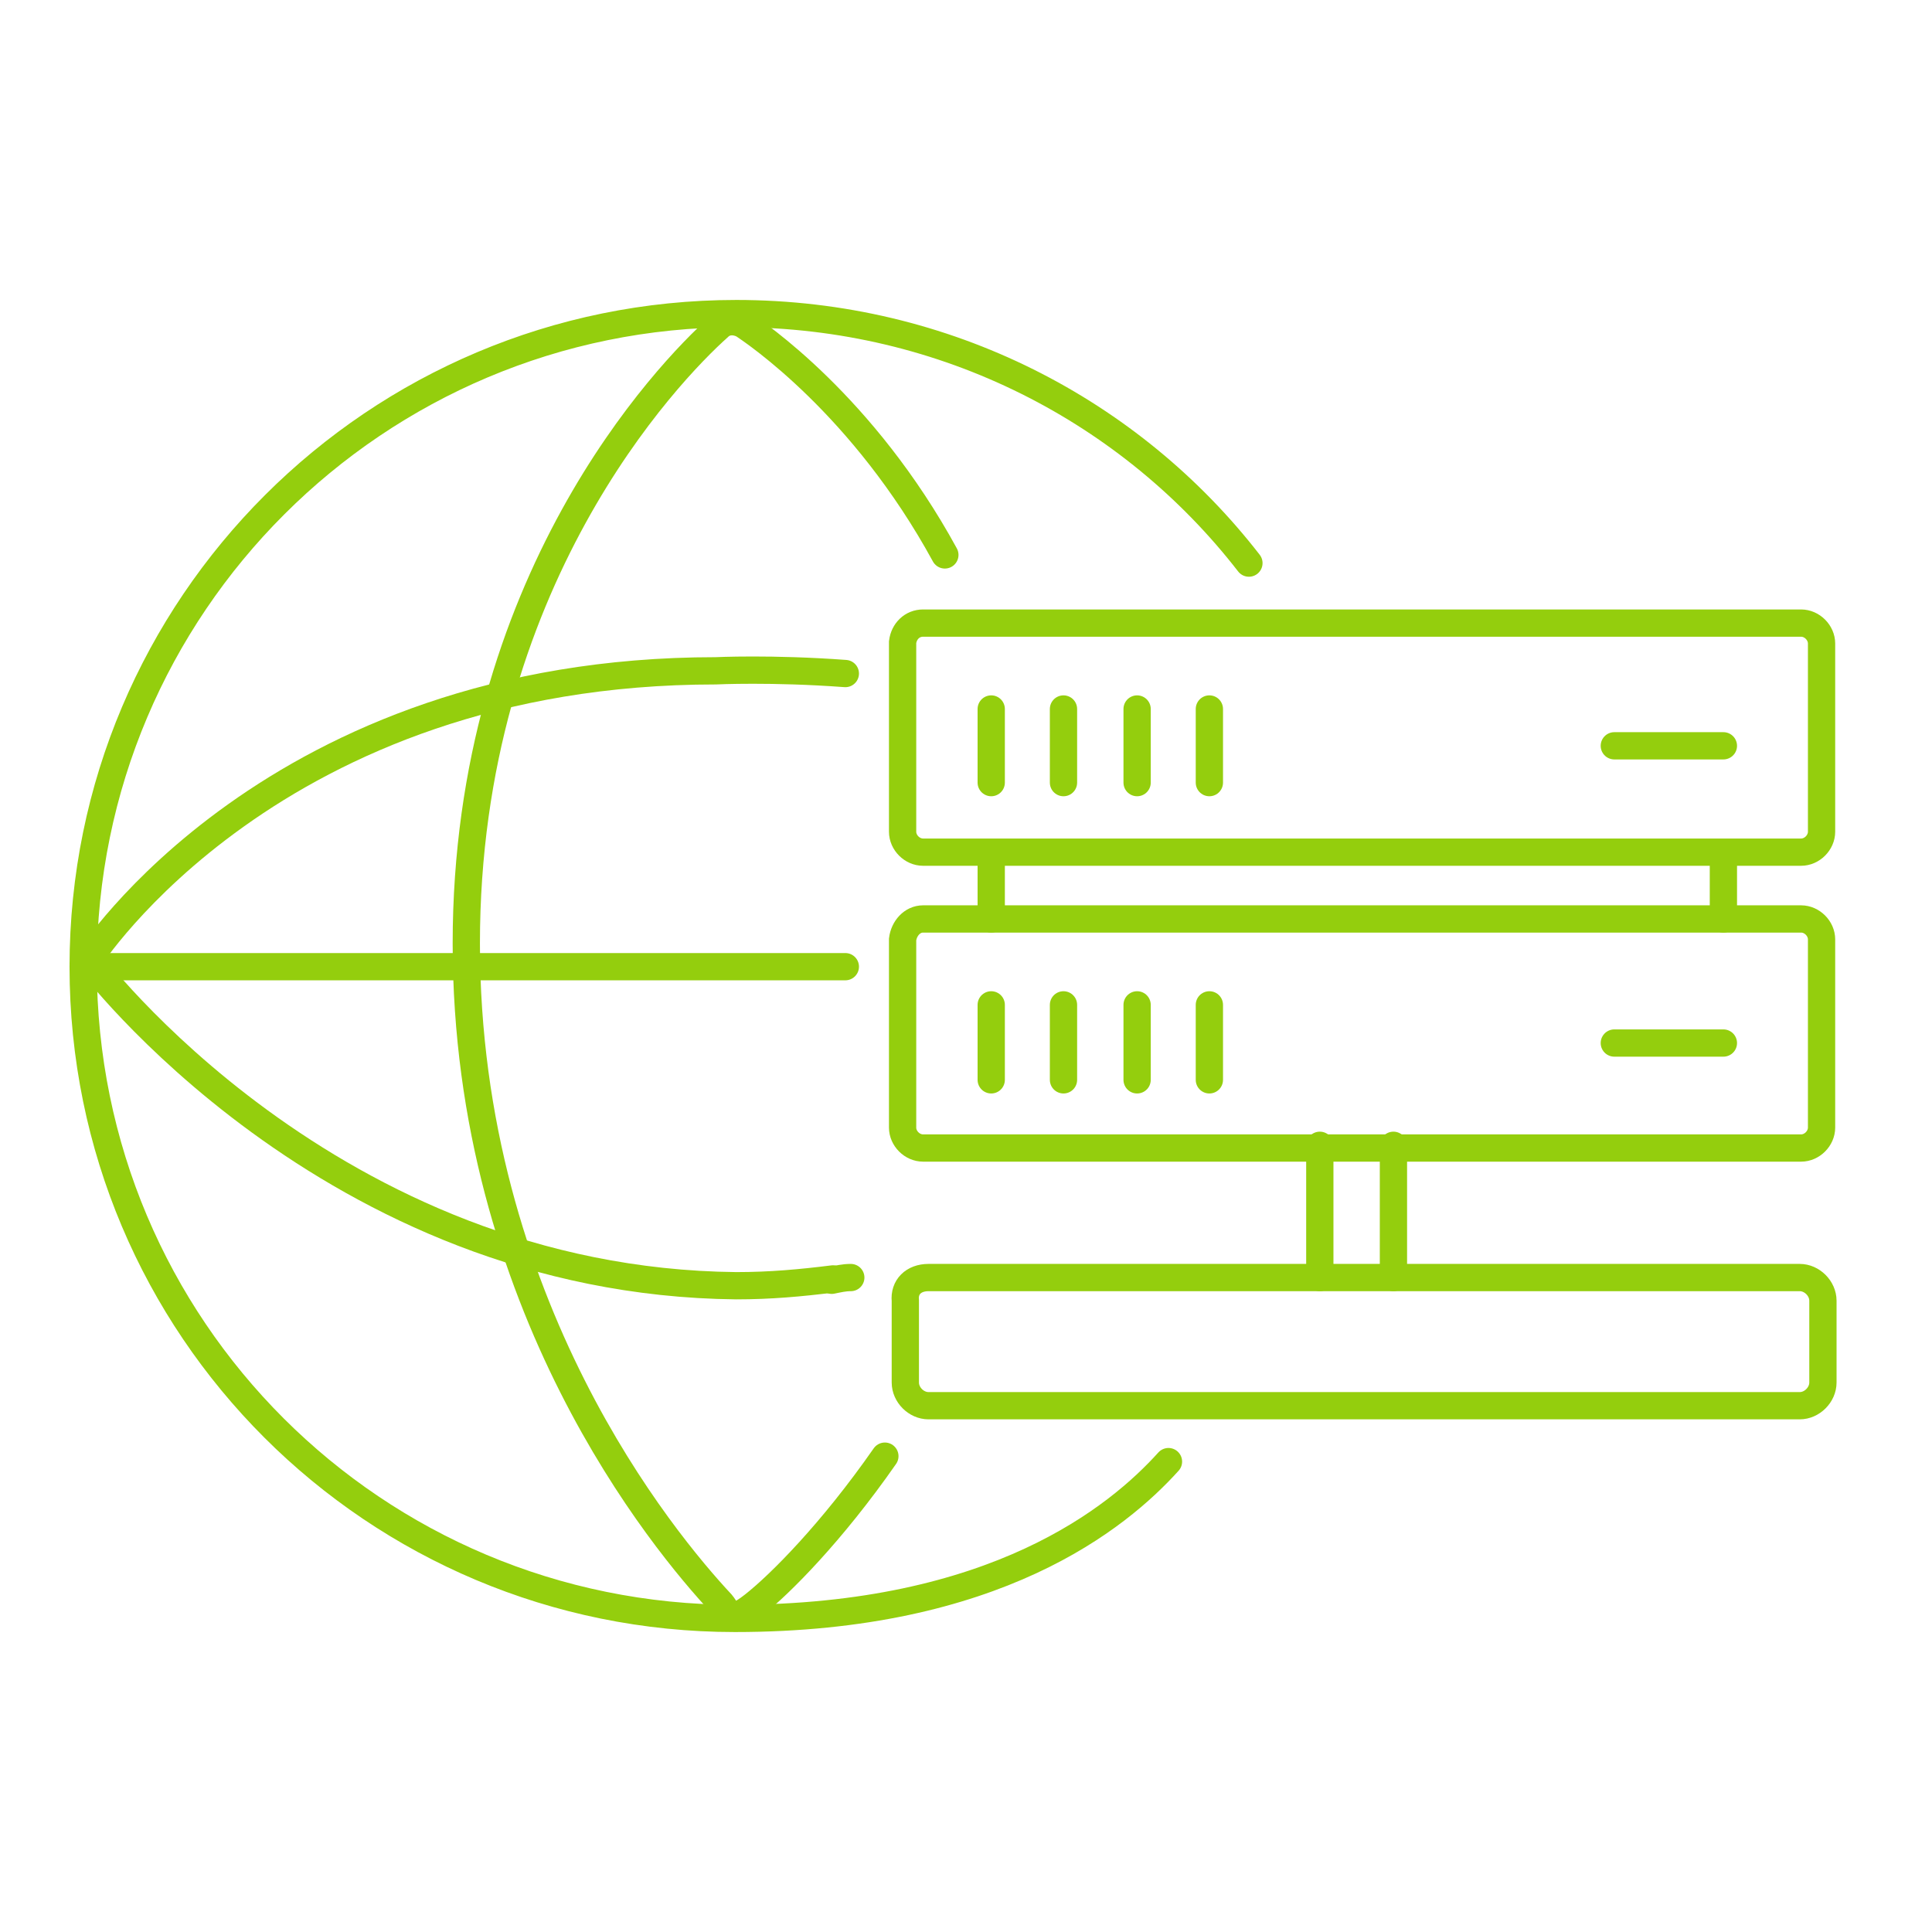 <svg xmlns="http://www.w3.org/2000/svg" xmlns:xlink="http://www.w3.org/1999/xlink" id="Capa_2_00000070099437260764324160000006222037622209672079_" x="0px" y="0px" viewBox="0 0 141.7 141.7" style="enable-background:new 0 0 141.7 141.7;" xml:space="preserve"><style type="text/css">	.st0{fill:none;stroke:#94CE0D;stroke-width:2;stroke-linecap:round;stroke-miterlimit:10;}</style><g id="Capa_1-2">	<g>		<g>			<g>				<path class="st0" d="M67.7,45.7h64.4c0.8,0,1.5,0.7,1.5,1.5v13.8c0,0.8-0.7,1.5-1.5,1.5H67.7c-0.8,0-1.5-0.7-1.5-1.5V47.1     C66.3,46.3,66.9,45.7,67.7,45.7z"></path>				<line class="st0" x1="118.4" y1="54.7" x2="126.4" y2="54.7"></line>				<line class="st0" x1="88.7" y1="52" x2="88.7" y2="57.4"></line>				<line class="st0" x1="83.4" y1="52" x2="83.4" y2="57.4"></line>				<line class="st0" x1="78" y1="52" x2="78" y2="57.4"></line>				<line class="st0" x1="72.7" y1="52" x2="72.7" y2="57.4"></line>			</g>			<line class="st0" x1="72.7" y1="67.4" x2="72.7" y2="62.7"></line>			<line class="st0" x1="96.8" y1="93.7" x2="96.8" y2="84"></line>			<line class="st0" x1="102.2" y1="84" x2="102.2" y2="93.7"></line>			<line class="st0" x1="126.4" y1="62.8" x2="126.4" y2="67.4"></line>			<g>				<path class="st0" d="M67.7,67.4h64.4c0.8,0,1.5,0.7,1.5,1.5v13.8c0,0.8-0.7,1.5-1.5,1.5H67.7c-0.8,0-1.5-0.7-1.5-1.5V68.9     C66.3,68.1,66.9,67.4,67.7,67.4z"></path>				<line class="st0" x1="118.4" y1="76.5" x2="126.4" y2="76.5"></line>				<line class="st0" x1="88.7" y1="73.7" x2="88.7" y2="79.2"></line>				<line class="st0" x1="83.4" y1="73.7" x2="83.4" y2="79.2"></line>				<line class="st0" x1="78" y1="73.7" x2="78" y2="79.2"></line>				<line class="st0" x1="72.7" y1="73.7" x2="72.7" y2="79.2"></line>			</g>		</g>		<path class="st0" d="M68.1,93.7h63.9c0.9,0,1.7,0.8,1.7,1.7v6c0,0.9-0.8,1.7-1.7,1.7H68.1c-0.9,0-1.7-0.8-1.7-1.7v-6   C66.3,94.4,67,93.7,68.1,93.7z"></path>	</g>	<g>		<path class="st0" d="M91.6,41.3C83,30.2,69.4,23,54,23C27.6,23,6.1,44.4,6.1,70.9s21.4,47.8,47.8,47.8c19.1,0,28.1-7.4,31.8-11.5"></path>		<path class="st0" d="M64.9,106.8c-3.9,5.6-7.7,9.4-9.6,10.9s-1.8,0.6-2.4-0.1c-4.2-4.5-18.7-21.9-18.7-48.4S49,27.3,52.7,24   c0.5-0.5,1.2-0.5,1.8-0.2c0.9,0.6,8.8,5.9,14.8,16.9"></path>		<path class="st0" d="M61.1,93.8c-2.4,0.3-4.6,0.5-7.1,0.5C24.1,94,6.5,70.4,6.5,70.4s13.5-21.2,46-21.2c0,0,4.1-0.2,9.5,0.2"></path>		<path class="st0" d="M62.4,93.7c-0.5,0-0.9,0.1-1.4,0.2"></path>		<line class="st0" x1="6.1" y1="70.9" x2="62" y2="70.9"></line>	</g></g></svg>